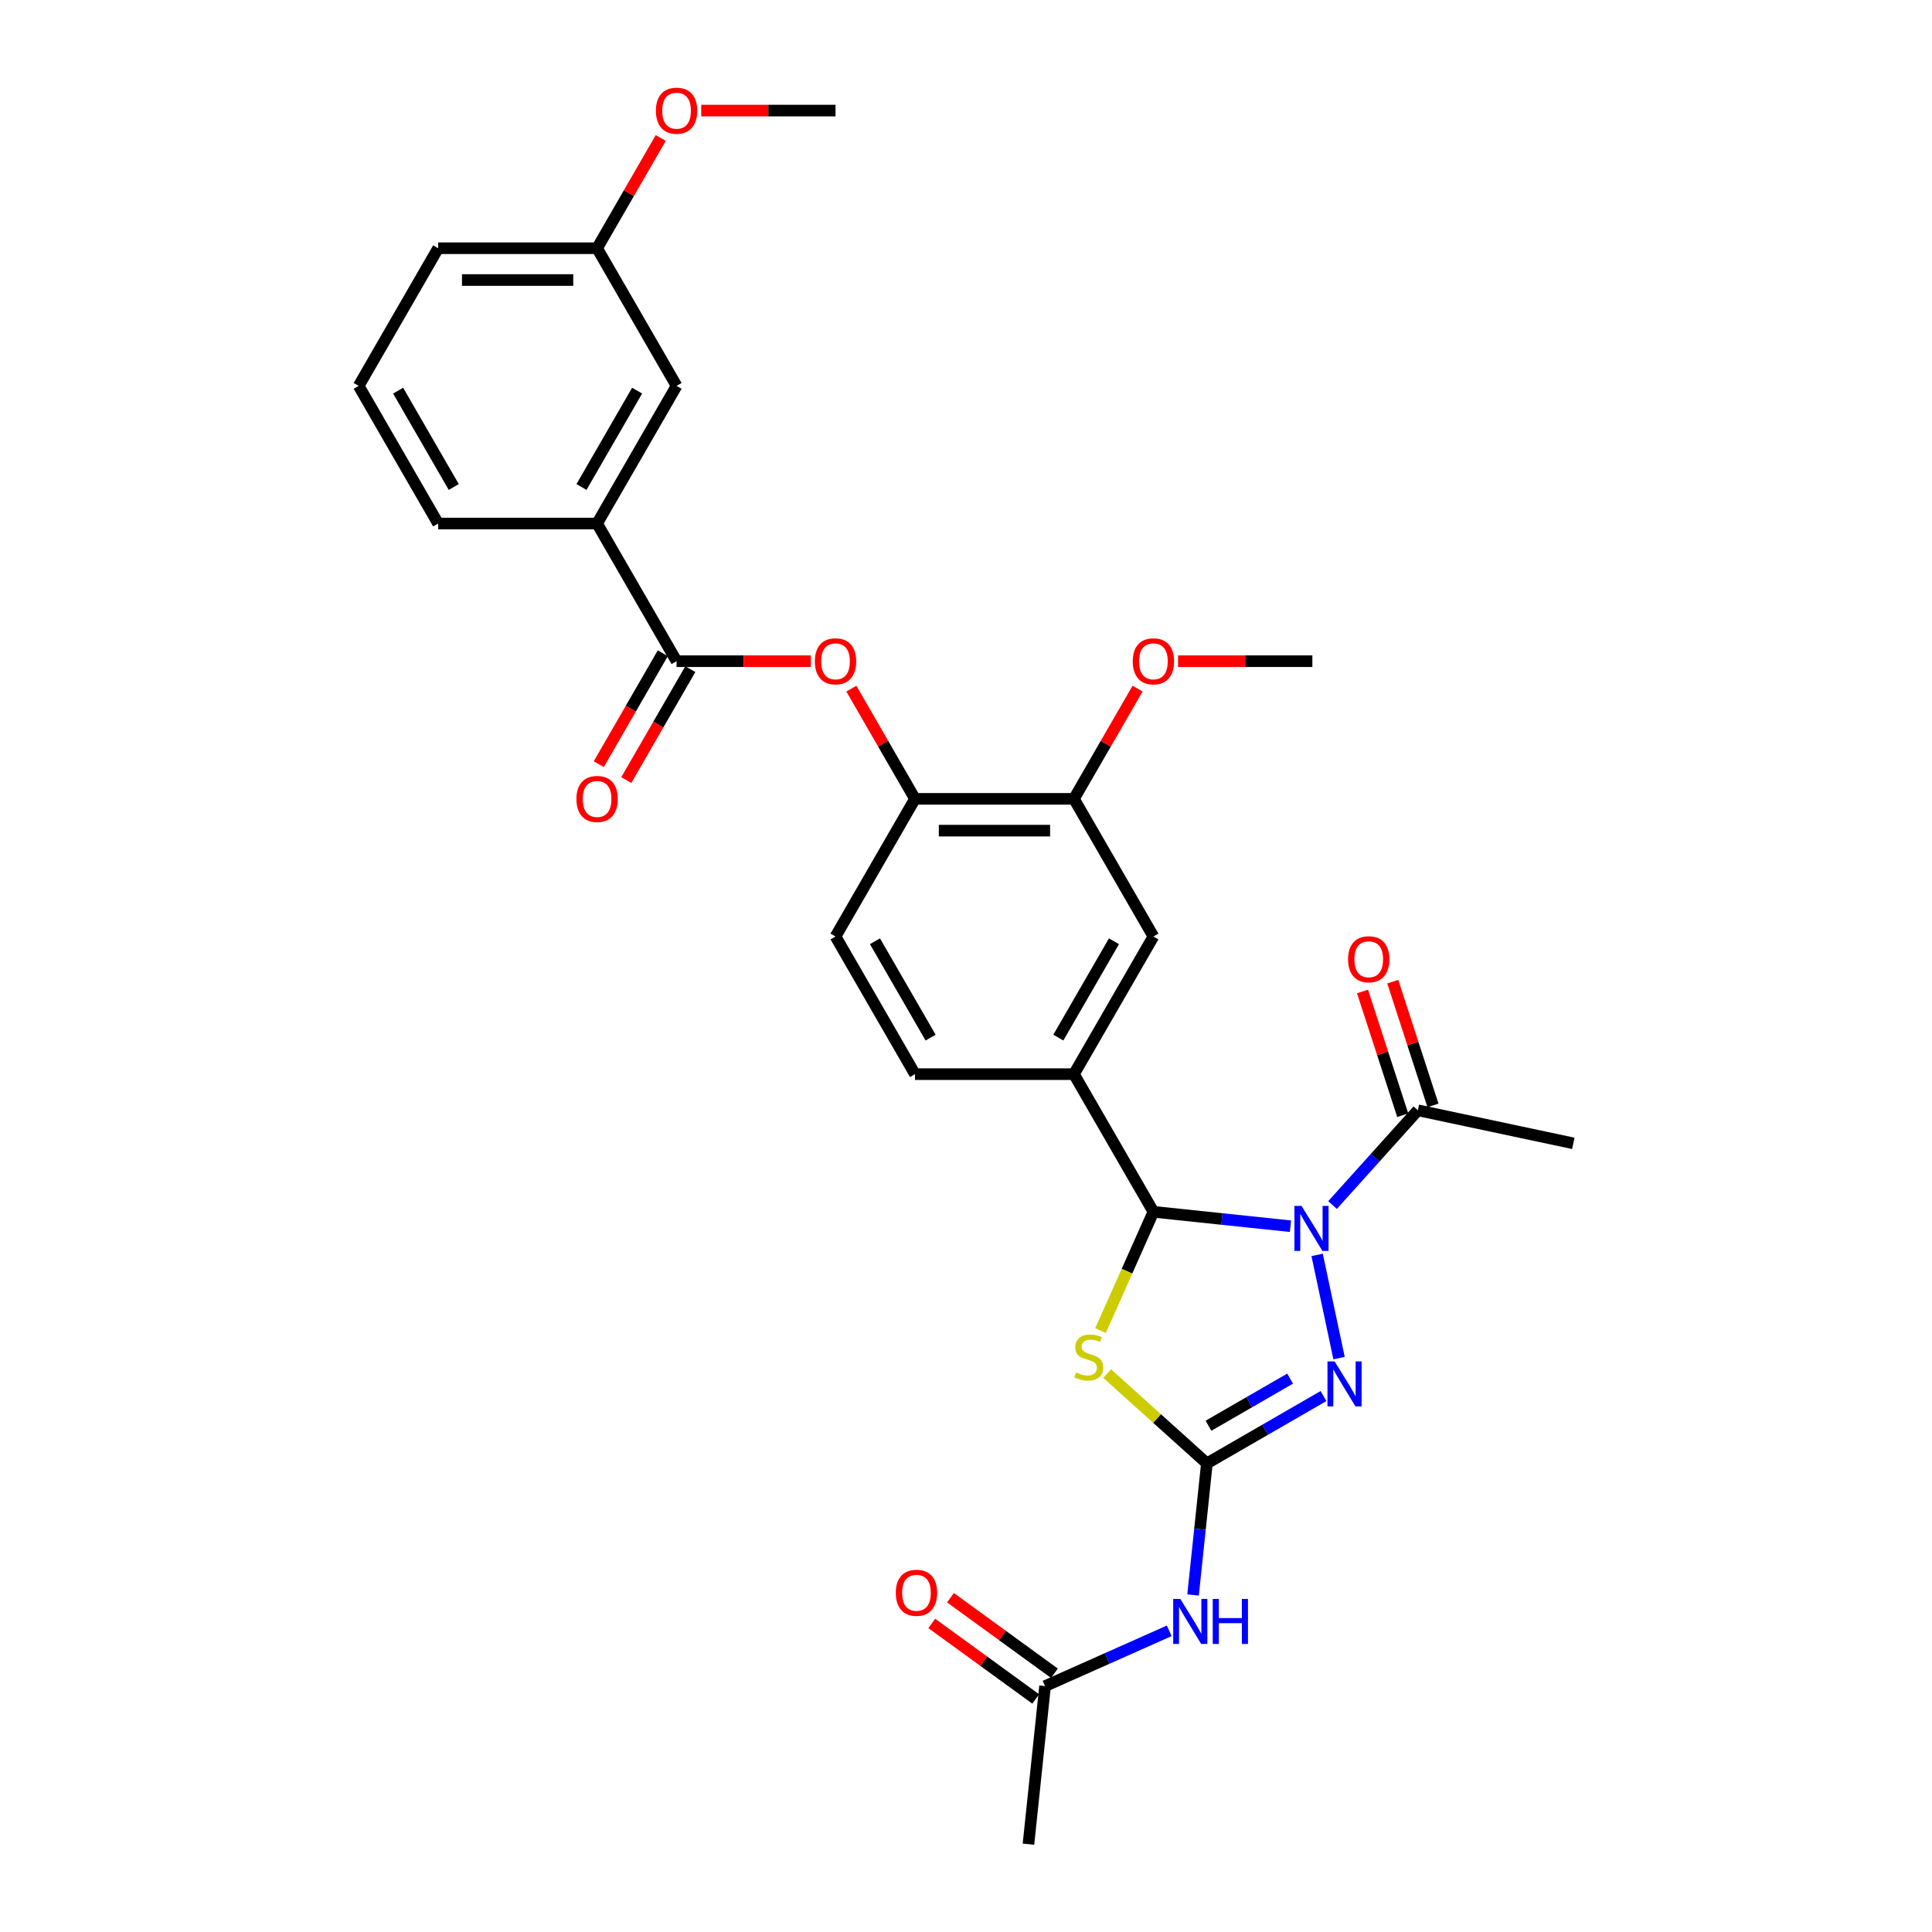 <?xml version='1.0' encoding='iso-8859-1'?>
<svg version='1.1' baseProfile='full'
              xmlns='http://www.w3.org/2000/svg'
                      xmlns:rdkit='http://www.rdkit.org/xml'
                      xmlns:xlink='http://www.w3.org/1999/xlink'
                  xml:space='preserve'
width='1000px' height='1000px' viewBox='0 0 1000 1000'>
<!-- END OF HEADER -->
<rect style='opacity:1.0;fill:#FFFFFF;stroke:none' width='1000' height='1000' x='0' y='0'> </rect>
<path class='bond-1' d='M 667.935,634.686 L 632.471,630.958' style='fill:none;fill-rule:evenodd;stroke:#0000FF;stroke-width:6px;stroke-linecap:butt;stroke-linejoin:miter;stroke-opacity:1' />
<path class='bond-1' d='M 632.471,630.958 L 597.007,627.231' style='fill:none;fill-rule:evenodd;stroke:#000000;stroke-width:6px;stroke-linecap:butt;stroke-linejoin:miter;stroke-opacity:1' />
<path class='bond-3' d='M 681.741,649.537 L 693.094,702.948' style='fill:none;fill-rule:evenodd;stroke:#0000FF;stroke-width:6px;stroke-linecap:butt;stroke-linejoin:miter;stroke-opacity:1' />
<path class='bond-6' d='M 689.72,623.733 L 711.799,599.212' style='fill:none;fill-rule:evenodd;stroke:#0000FF;stroke-width:6px;stroke-linecap:butt;stroke-linejoin:miter;stroke-opacity:1' />
<path class='bond-6' d='M 711.799,599.212 L 733.878,574.691' style='fill:none;fill-rule:evenodd;stroke:#000000;stroke-width:6px;stroke-linecap:butt;stroke-linejoin:miter;stroke-opacity:1' />
<path class='bond-0' d='M 624.683,757.44 L 654.862,740.017' style='fill:none;fill-rule:evenodd;stroke:#000000;stroke-width:6px;stroke-linecap:butt;stroke-linejoin:miter;stroke-opacity:1' />
<path class='bond-0' d='M 654.862,740.017 L 685.04,722.594' style='fill:none;fill-rule:evenodd;stroke:#0000FF;stroke-width:6px;stroke-linecap:butt;stroke-linejoin:miter;stroke-opacity:1' />
<path class='bond-0' d='M 625.51,737.964 L 646.635,725.767' style='fill:none;fill-rule:evenodd;stroke:#000000;stroke-width:6px;stroke-linecap:butt;stroke-linejoin:miter;stroke-opacity:1' />
<path class='bond-0' d='M 646.635,725.767 L 667.759,713.571' style='fill:none;fill-rule:evenodd;stroke:#0000FF;stroke-width:6px;stroke-linecap:butt;stroke-linejoin:miter;stroke-opacity:1' />
<path class='bond-4' d='M 624.683,757.44 L 621.104,791.498' style='fill:none;fill-rule:evenodd;stroke:#000000;stroke-width:6px;stroke-linecap:butt;stroke-linejoin:miter;stroke-opacity:1' />
<path class='bond-4' d='M 621.104,791.498 L 617.524,825.555' style='fill:none;fill-rule:evenodd;stroke:#0000FF;stroke-width:6px;stroke-linecap:butt;stroke-linejoin:miter;stroke-opacity:1' />
<path class='bond-30' d='M 624.683,757.44 L 598.877,734.204' style='fill:none;fill-rule:evenodd;stroke:#000000;stroke-width:6px;stroke-linecap:butt;stroke-linejoin:miter;stroke-opacity:1' />
<path class='bond-30' d='M 598.877,734.204 L 573.071,710.968' style='fill:none;fill-rule:evenodd;stroke:#CCCC00;stroke-width:6px;stroke-linecap:butt;stroke-linejoin:miter;stroke-opacity:1' />
<path class='bond-2' d='M 597.007,627.231 L 583.319,657.974' style='fill:none;fill-rule:evenodd;stroke:#000000;stroke-width:6px;stroke-linecap:butt;stroke-linejoin:miter;stroke-opacity:1' />
<path class='bond-2' d='M 583.319,657.974 L 569.632,688.716' style='fill:none;fill-rule:evenodd;stroke:#CCCC00;stroke-width:6px;stroke-linecap:butt;stroke-linejoin:miter;stroke-opacity:1' />
<path class='bond-7' d='M 597.007,627.231 L 555.871,555.982' style='fill:none;fill-rule:evenodd;stroke:#000000;stroke-width:6px;stroke-linecap:butt;stroke-linejoin:miter;stroke-opacity:1' />
<path class='bond-11' d='M 605.191,844.111 L 573.058,858.418' style='fill:none;fill-rule:evenodd;stroke:#0000FF;stroke-width:6px;stroke-linecap:butt;stroke-linejoin:miter;stroke-opacity:1' />
<path class='bond-11' d='M 573.058,858.418 L 540.925,872.724' style='fill:none;fill-rule:evenodd;stroke:#000000;stroke-width:6px;stroke-linecap:butt;stroke-linejoin:miter;stroke-opacity:1' />
<path class='bond-5' d='M 350.191,342.233 L 384.951,342.233' style='fill:none;fill-rule:evenodd;stroke:#000000;stroke-width:6px;stroke-linecap:butt;stroke-linejoin:miter;stroke-opacity:1' />
<path class='bond-5' d='M 384.951,342.233 L 419.711,342.233' style='fill:none;fill-rule:evenodd;stroke:#FF0000;stroke-width:6px;stroke-linecap:butt;stroke-linejoin:miter;stroke-opacity:1' />
<path class='bond-13' d='M 350.191,342.233 L 309.056,270.984' style='fill:none;fill-rule:evenodd;stroke:#000000;stroke-width:6px;stroke-linecap:butt;stroke-linejoin:miter;stroke-opacity:1' />
<path class='bond-14' d='M 343.066,338.12 L 326.493,366.825' style='fill:none;fill-rule:evenodd;stroke:#000000;stroke-width:6px;stroke-linecap:butt;stroke-linejoin:miter;stroke-opacity:1' />
<path class='bond-14' d='M 326.493,366.825 L 309.92,395.531' style='fill:none;fill-rule:evenodd;stroke:#FF0000;stroke-width:6px;stroke-linecap:butt;stroke-linejoin:miter;stroke-opacity:1' />
<path class='bond-14' d='M 357.316,346.347 L 340.743,375.053' style='fill:none;fill-rule:evenodd;stroke:#000000;stroke-width:6px;stroke-linecap:butt;stroke-linejoin:miter;stroke-opacity:1' />
<path class='bond-14' d='M 340.743,375.053 L 324.17,403.758' style='fill:none;fill-rule:evenodd;stroke:#FF0000;stroke-width:6px;stroke-linecap:butt;stroke-linejoin:miter;stroke-opacity:1' />
<path class='bond-16' d='M 741.703,572.149 L 731.298,540.126' style='fill:none;fill-rule:evenodd;stroke:#000000;stroke-width:6px;stroke-linecap:butt;stroke-linejoin:miter;stroke-opacity:1' />
<path class='bond-16' d='M 731.298,540.126 L 720.893,508.104' style='fill:none;fill-rule:evenodd;stroke:#FF0000;stroke-width:6px;stroke-linecap:butt;stroke-linejoin:miter;stroke-opacity:1' />
<path class='bond-16' d='M 726.054,577.233 L 715.649,545.211' style='fill:none;fill-rule:evenodd;stroke:#000000;stroke-width:6px;stroke-linecap:butt;stroke-linejoin:miter;stroke-opacity:1' />
<path class='bond-16' d='M 715.649,545.211 L 705.244,513.188' style='fill:none;fill-rule:evenodd;stroke:#FF0000;stroke-width:6px;stroke-linecap:butt;stroke-linejoin:miter;stroke-opacity:1' />
<path class='bond-23' d='M 733.878,574.691 L 814.352,591.796' style='fill:none;fill-rule:evenodd;stroke:#000000;stroke-width:6px;stroke-linecap:butt;stroke-linejoin:miter;stroke-opacity:1' />
<path class='bond-10' d='M 555.871,555.982 L 597.007,484.732' style='fill:none;fill-rule:evenodd;stroke:#000000;stroke-width:6px;stroke-linecap:butt;stroke-linejoin:miter;stroke-opacity:1' />
<path class='bond-10' d='M 547.791,537.067 L 576.586,487.192' style='fill:none;fill-rule:evenodd;stroke:#000000;stroke-width:6px;stroke-linecap:butt;stroke-linejoin:miter;stroke-opacity:1' />
<path class='bond-15' d='M 555.871,555.982 L 473.599,555.982' style='fill:none;fill-rule:evenodd;stroke:#000000;stroke-width:6px;stroke-linecap:butt;stroke-linejoin:miter;stroke-opacity:1' />
<path class='bond-8' d='M 440.662,356.434 L 457.13,384.958' style='fill:none;fill-rule:evenodd;stroke:#FF0000;stroke-width:6px;stroke-linecap:butt;stroke-linejoin:miter;stroke-opacity:1' />
<path class='bond-8' d='M 457.13,384.958 L 473.599,413.483' style='fill:none;fill-rule:evenodd;stroke:#000000;stroke-width:6px;stroke-linecap:butt;stroke-linejoin:miter;stroke-opacity:1' />
<path class='bond-9' d='M 473.599,413.483 L 432.463,484.732' style='fill:none;fill-rule:evenodd;stroke:#000000;stroke-width:6px;stroke-linecap:butt;stroke-linejoin:miter;stroke-opacity:1' />
<path class='bond-31' d='M 473.599,413.483 L 555.871,413.483' style='fill:none;fill-rule:evenodd;stroke:#000000;stroke-width:6px;stroke-linecap:butt;stroke-linejoin:miter;stroke-opacity:1' />
<path class='bond-31' d='M 485.94,429.937 L 543.53,429.937' style='fill:none;fill-rule:evenodd;stroke:#000000;stroke-width:6px;stroke-linecap:butt;stroke-linejoin:miter;stroke-opacity:1' />
<path class='bond-12' d='M 597.007,484.732 L 555.871,413.483' style='fill:none;fill-rule:evenodd;stroke:#000000;stroke-width:6px;stroke-linecap:butt;stroke-linejoin:miter;stroke-opacity:1' />
<path class='bond-19' d='M 545.761,866.069 L 518.857,846.522' style='fill:none;fill-rule:evenodd;stroke:#000000;stroke-width:6px;stroke-linecap:butt;stroke-linejoin:miter;stroke-opacity:1' />
<path class='bond-19' d='M 518.857,846.522 L 491.953,826.975' style='fill:none;fill-rule:evenodd;stroke:#FF0000;stroke-width:6px;stroke-linecap:butt;stroke-linejoin:miter;stroke-opacity:1' />
<path class='bond-19' d='M 536.089,879.38 L 509.185,859.834' style='fill:none;fill-rule:evenodd;stroke:#000000;stroke-width:6px;stroke-linecap:butt;stroke-linejoin:miter;stroke-opacity:1' />
<path class='bond-19' d='M 509.185,859.834 L 482.282,840.287' style='fill:none;fill-rule:evenodd;stroke:#FF0000;stroke-width:6px;stroke-linecap:butt;stroke-linejoin:miter;stroke-opacity:1' />
<path class='bond-26' d='M 540.925,872.724 L 532.325,954.545' style='fill:none;fill-rule:evenodd;stroke:#000000;stroke-width:6px;stroke-linecap:butt;stroke-linejoin:miter;stroke-opacity:1' />
<path class='bond-21' d='M 555.871,413.483 L 572.339,384.958' style='fill:none;fill-rule:evenodd;stroke:#000000;stroke-width:6px;stroke-linecap:butt;stroke-linejoin:miter;stroke-opacity:1' />
<path class='bond-21' d='M 572.339,384.958 L 588.808,356.434' style='fill:none;fill-rule:evenodd;stroke:#FF0000;stroke-width:6px;stroke-linecap:butt;stroke-linejoin:miter;stroke-opacity:1' />
<path class='bond-17' d='M 309.056,270.984 L 350.191,199.735' style='fill:none;fill-rule:evenodd;stroke:#000000;stroke-width:6px;stroke-linecap:butt;stroke-linejoin:miter;stroke-opacity:1' />
<path class='bond-17' d='M 300.976,252.069 L 329.771,202.195' style='fill:none;fill-rule:evenodd;stroke:#000000;stroke-width:6px;stroke-linecap:butt;stroke-linejoin:miter;stroke-opacity:1' />
<path class='bond-24' d='M 309.056,270.984 L 226.784,270.984' style='fill:none;fill-rule:evenodd;stroke:#000000;stroke-width:6px;stroke-linecap:butt;stroke-linejoin:miter;stroke-opacity:1' />
<path class='bond-18' d='M 473.599,555.982 L 432.463,484.732' style='fill:none;fill-rule:evenodd;stroke:#000000;stroke-width:6px;stroke-linecap:butt;stroke-linejoin:miter;stroke-opacity:1' />
<path class='bond-18' d='M 481.679,537.067 L 452.883,487.192' style='fill:none;fill-rule:evenodd;stroke:#000000;stroke-width:6px;stroke-linecap:butt;stroke-linejoin:miter;stroke-opacity:1' />
<path class='bond-20' d='M 350.191,199.735 L 309.056,128.485' style='fill:none;fill-rule:evenodd;stroke:#000000;stroke-width:6px;stroke-linecap:butt;stroke-linejoin:miter;stroke-opacity:1' />
<path class='bond-22' d='M 309.056,128.485 L 325.524,99.961' style='fill:none;fill-rule:evenodd;stroke:#000000;stroke-width:6px;stroke-linecap:butt;stroke-linejoin:miter;stroke-opacity:1' />
<path class='bond-22' d='M 325.524,99.961 L 341.993,71.436' style='fill:none;fill-rule:evenodd;stroke:#FF0000;stroke-width:6px;stroke-linecap:butt;stroke-linejoin:miter;stroke-opacity:1' />
<path class='bond-32' d='M 309.056,128.485 L 226.784,128.485' style='fill:none;fill-rule:evenodd;stroke:#000000;stroke-width:6px;stroke-linecap:butt;stroke-linejoin:miter;stroke-opacity:1' />
<path class='bond-32' d='M 296.715,144.94 L 239.125,144.94' style='fill:none;fill-rule:evenodd;stroke:#000000;stroke-width:6px;stroke-linecap:butt;stroke-linejoin:miter;stroke-opacity:1' />
<path class='bond-28' d='M 609.759,342.233 L 644.518,342.233' style='fill:none;fill-rule:evenodd;stroke:#FF0000;stroke-width:6px;stroke-linecap:butt;stroke-linejoin:miter;stroke-opacity:1' />
<path class='bond-28' d='M 644.518,342.233 L 679.278,342.233' style='fill:none;fill-rule:evenodd;stroke:#000000;stroke-width:6px;stroke-linecap:butt;stroke-linejoin:miter;stroke-opacity:1' />
<path class='bond-29' d='M 362.944,57.236 L 397.703,57.236' style='fill:none;fill-rule:evenodd;stroke:#FF0000;stroke-width:6px;stroke-linecap:butt;stroke-linejoin:miter;stroke-opacity:1' />
<path class='bond-29' d='M 397.703,57.236 L 432.463,57.236' style='fill:none;fill-rule:evenodd;stroke:#000000;stroke-width:6px;stroke-linecap:butt;stroke-linejoin:miter;stroke-opacity:1' />
<path class='bond-25' d='M 226.784,270.984 L 185.648,199.735' style='fill:none;fill-rule:evenodd;stroke:#000000;stroke-width:6px;stroke-linecap:butt;stroke-linejoin:miter;stroke-opacity:1' />
<path class='bond-25' d='M 234.863,252.069 L 206.068,202.195' style='fill:none;fill-rule:evenodd;stroke:#000000;stroke-width:6px;stroke-linecap:butt;stroke-linejoin:miter;stroke-opacity:1' />
<path class='bond-27' d='M 185.648,199.735 L 226.784,128.485' style='fill:none;fill-rule:evenodd;stroke:#000000;stroke-width:6px;stroke-linecap:butt;stroke-linejoin:miter;stroke-opacity:1' />
<path  class='atom-0' d='M 673.677 624.181
L 681.312 636.522
Q 682.069 637.739, 683.287 639.944
Q 684.504 642.149, 684.57 642.281
L 684.57 624.181
L 687.664 624.181
L 687.664 647.48
L 684.471 647.48
L 676.277 633.988
Q 675.323 632.408, 674.303 630.598
Q 673.315 628.788, 673.019 628.229
L 673.019 647.48
L 669.992 647.48
L 669.992 624.181
L 673.677 624.181
' fill='#0000FF'/>
<path  class='atom-3' d='M 556.962 710.387
Q 557.225 710.486, 558.311 710.946
Q 559.397 711.407, 560.582 711.703
Q 561.799 711.966, 562.984 711.966
Q 565.189 711.966, 566.473 710.913
Q 567.756 709.827, 567.756 707.952
Q 567.756 706.668, 567.098 705.878
Q 566.473 705.088, 565.485 704.661
Q 564.498 704.233, 562.853 703.739
Q 560.779 703.114, 559.529 702.522
Q 558.311 701.929, 557.423 700.679
Q 556.567 699.428, 556.567 697.322
Q 556.567 694.393, 558.542 692.583
Q 560.549 690.773, 564.498 690.773
Q 567.197 690.773, 570.257 692.057
L 569.5 694.591
Q 566.703 693.439, 564.597 693.439
Q 562.326 693.439, 561.076 694.393
Q 559.825 695.315, 559.858 696.927
Q 559.858 698.178, 560.483 698.935
Q 561.141 699.691, 562.063 700.119
Q 563.017 700.547, 564.597 701.041
Q 566.703 701.699, 567.953 702.357
Q 569.204 703.015, 570.092 704.364
Q 571.014 705.681, 571.014 707.952
Q 571.014 711.177, 568.842 712.921
Q 566.703 714.632, 563.116 714.632
Q 561.043 714.632, 559.463 714.171
Q 557.916 713.743, 556.073 712.987
L 556.962 710.387
' fill='#CCCC00'/>
<path  class='atom-4' d='M 690.783 704.655
L 698.417 716.996
Q 699.174 718.213, 700.392 720.418
Q 701.61 722.623, 701.675 722.755
L 701.675 704.655
L 704.769 704.655
L 704.769 727.954
L 701.577 727.954
L 693.382 714.462
Q 692.428 712.882, 691.408 711.072
Q 690.421 709.262, 690.124 708.703
L 690.124 727.954
L 687.097 727.954
L 687.097 704.655
L 690.783 704.655
' fill='#0000FF'/>
<path  class='atom-5' d='M 610.934 827.612
L 618.568 839.953
Q 619.325 841.17, 620.543 843.375
Q 621.76 845.58, 621.826 845.712
L 621.826 827.612
L 624.92 827.612
L 624.92 850.911
L 621.728 850.911
L 613.533 837.419
Q 612.579 835.839, 611.559 834.029
Q 610.572 832.219, 610.275 831.66
L 610.275 850.911
L 607.248 850.911
L 607.248 827.612
L 610.934 827.612
' fill='#0000FF'/>
<path  class='atom-5' d='M 627.717 827.612
L 630.876 827.612
L 630.876 837.517
L 642.789 837.517
L 642.789 827.612
L 645.948 827.612
L 645.948 850.911
L 642.789 850.911
L 642.789 840.15
L 630.876 840.15
L 630.876 850.911
L 627.717 850.911
L 627.717 827.612
' fill='#0000FF'/>
<path  class='atom-9' d='M 421.768 342.299
Q 421.768 336.705, 424.532 333.578
Q 427.296 330.452, 432.463 330.452
Q 437.63 330.452, 440.394 333.578
Q 443.158 336.705, 443.158 342.299
Q 443.158 347.96, 440.361 351.185
Q 437.564 354.377, 432.463 354.377
Q 427.329 354.377, 424.532 351.185
Q 421.768 347.992, 421.768 342.299
M 432.463 351.744
Q 436.017 351.744, 437.926 349.375
Q 439.868 346.972, 439.868 342.299
Q 439.868 337.725, 437.926 335.421
Q 436.017 333.085, 432.463 333.085
Q 428.909 333.085, 426.967 335.388
Q 425.059 337.692, 425.059 342.299
Q 425.059 347.005, 426.967 349.375
Q 428.909 351.744, 432.463 351.744
' fill='#FF0000'/>
<path  class='atom-15' d='M 298.36 413.549
Q 298.36 407.954, 301.125 404.828
Q 303.889 401.702, 309.056 401.702
Q 314.222 401.702, 316.987 404.828
Q 319.751 407.954, 319.751 413.549
Q 319.751 419.209, 316.954 422.434
Q 314.156 425.626, 309.056 425.626
Q 303.922 425.626, 301.125 422.434
Q 298.36 419.242, 298.36 413.549
M 309.056 422.993
Q 312.61 422.993, 314.518 420.624
Q 316.46 418.222, 316.46 413.549
Q 316.46 408.974, 314.518 406.671
Q 312.61 404.334, 309.056 404.334
Q 305.501 404.334, 303.56 406.638
Q 301.651 408.941, 301.651 413.549
Q 301.651 418.255, 303.56 420.624
Q 305.501 422.993, 309.056 422.993
' fill='#FF0000'/>
<path  class='atom-17' d='M 697.759 496.512
Q 697.759 490.917, 700.524 487.791
Q 703.288 484.665, 708.455 484.665
Q 713.621 484.665, 716.386 487.791
Q 719.15 490.917, 719.15 496.512
Q 719.15 502.172, 716.353 505.397
Q 713.556 508.589, 708.455 508.589
Q 703.321 508.589, 700.524 505.397
Q 697.759 502.205, 697.759 496.512
M 708.455 505.957
Q 712.009 505.957, 713.918 503.587
Q 715.859 501.185, 715.859 496.512
Q 715.859 491.937, 713.918 489.634
Q 712.009 487.297, 708.455 487.297
Q 704.901 487.297, 702.959 489.601
Q 701.05 491.905, 701.05 496.512
Q 701.05 501.218, 702.959 503.587
Q 704.901 505.957, 708.455 505.957
' fill='#FF0000'/>
<path  class='atom-20' d='M 463.67 824.432
Q 463.67 818.838, 466.435 815.711
Q 469.199 812.585, 474.366 812.585
Q 479.532 812.585, 482.297 815.711
Q 485.061 818.838, 485.061 824.432
Q 485.061 830.092, 482.264 833.317
Q 479.466 836.51, 474.366 836.51
Q 469.232 836.51, 466.435 833.317
Q 463.67 830.125, 463.67 824.432
M 474.366 833.877
Q 477.92 833.877, 479.828 831.508
Q 481.77 829.105, 481.77 824.432
Q 481.77 819.858, 479.828 817.554
Q 477.92 815.218, 474.366 815.218
Q 470.811 815.218, 468.87 817.521
Q 466.961 819.825, 466.961 824.432
Q 466.961 829.138, 468.87 831.508
Q 470.811 833.877, 474.366 833.877
' fill='#FF0000'/>
<path  class='atom-22' d='M 586.311 342.299
Q 586.311 336.705, 589.076 333.578
Q 591.84 330.452, 597.007 330.452
Q 602.173 330.452, 604.938 333.578
Q 607.702 336.705, 607.702 342.299
Q 607.702 347.96, 604.905 351.185
Q 602.107 354.377, 597.007 354.377
Q 591.873 354.377, 589.076 351.185
Q 586.311 347.992, 586.311 342.299
M 597.007 351.744
Q 600.561 351.744, 602.469 349.375
Q 604.411 346.972, 604.411 342.299
Q 604.411 337.725, 602.469 335.421
Q 600.561 333.085, 597.007 333.085
Q 593.452 333.085, 591.511 335.388
Q 589.602 337.692, 589.602 342.299
Q 589.602 347.005, 591.511 349.375
Q 593.452 351.744, 597.007 351.744
' fill='#FF0000'/>
<path  class='atom-23' d='M 339.496 57.302
Q 339.496 51.707, 342.26 48.581
Q 345.025 45.455, 350.191 45.455
Q 355.358 45.455, 358.122 48.581
Q 360.887 51.707, 360.887 57.302
Q 360.887 62.962, 358.09 66.187
Q 355.292 69.379, 350.191 69.379
Q 345.058 69.379, 342.26 66.187
Q 339.496 62.995, 339.496 57.302
M 350.191 66.746
Q 353.746 66.746, 355.654 64.377
Q 357.596 61.975, 357.596 57.302
Q 357.596 52.727, 355.654 50.424
Q 353.746 48.087, 350.191 48.087
Q 346.637 48.087, 344.696 50.391
Q 342.787 52.694, 342.787 57.302
Q 342.787 62.008, 344.696 64.377
Q 346.637 66.746, 350.191 66.746
' fill='#FF0000'/>
</svg>

